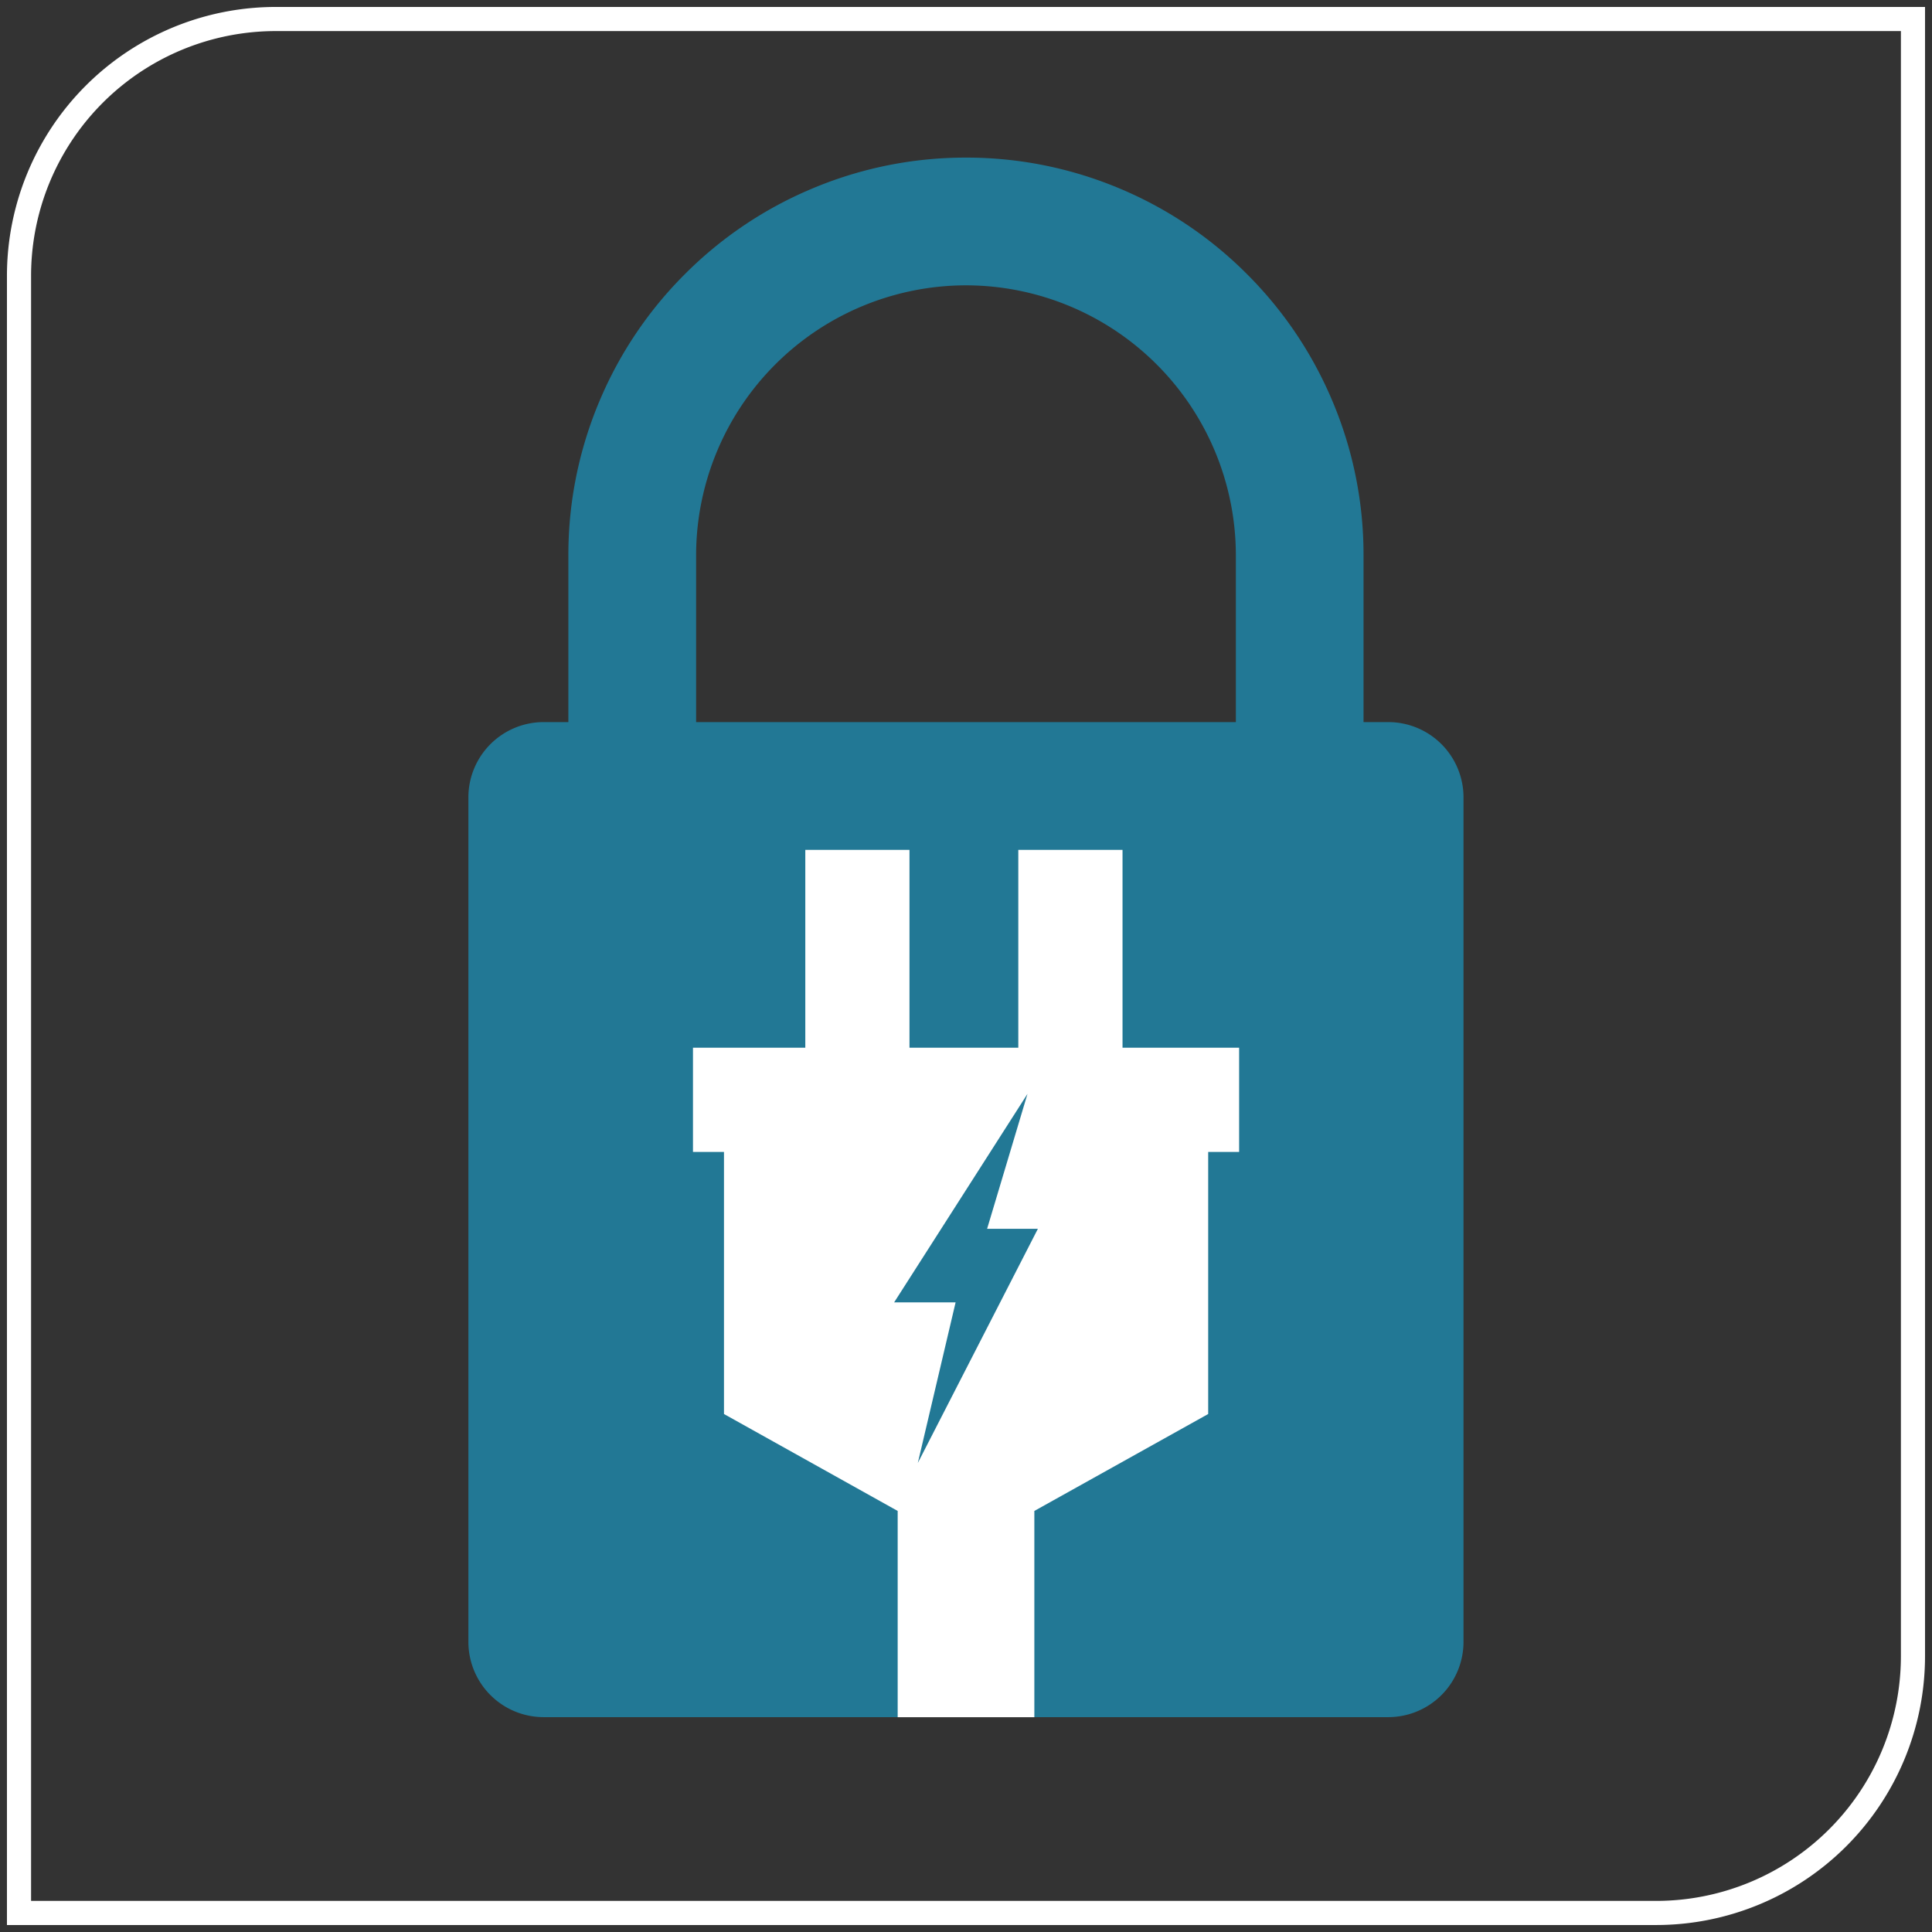 <?xml version="1.0" encoding="UTF-8"?> <svg xmlns="http://www.w3.org/2000/svg" xmlns:xlink="http://www.w3.org/1999/xlink" width="80.082" height="80.082" viewBox="0 0 80.082 80.082"><rect x="0" y="0" width="80.082" height="80.082" fill="#333333" stroke="none"/><defs><clipPath id="clip-path"><path id="Tracé_8984" data-name="Tracé 8984" d="M11.146-50.288A10.647,10.647,0,0,0,.5-39.642h0V28.217H68.359A10.647,10.647,0,0,0,79.005,17.571h0V-50.288Z" transform="translate(-0.5 50.288)" fill="none"></path></clipPath><clipPath id="clip-path-2"><path id="Tracé_8986" data-name="Tracé 8986" d="M26.523-45.345a16.424,16.424,0,0,0-5.237,3.529h0a16.448,16.448,0,0,0-3.532,5.238h0a16.383,16.383,0,0,0-1.295,6.414h0v6.917H15.427a3.121,3.121,0,0,0-3.111,3.113h0V14.885A3.122,3.122,0,0,0,15.427,18h35.02a3.122,3.122,0,0,0,3.111-3.113h0V-20.134a3.121,3.121,0,0,0-3.111-3.113H49.415v-6.917a16.383,16.383,0,0,0-1.295-6.414h0a16.47,16.47,0,0,0-3.53-5.238h0a16.43,16.43,0,0,0-5.238-3.529h0a16.386,16.386,0,0,0-6.414-1.3h0a16.385,16.385,0,0,0-6.414,1.3M21.751-30.164A11.2,11.2,0,0,1,32.937-41.35h0A11.2,11.2,0,0,1,44.124-30.164h0v6.917H21.751Z" transform="translate(-12.316 46.643)" fill="none"></path></clipPath><clipPath id="clip-path-3"><path id="Tracé_8988" data-name="Tracé 8988" d="M31.7-28.449v8.206H27.192v-8.206h-4.32v8.206H18.214v4.317H19.5V-5.062l7.2,4.018V7.5h5.664V-1.044l7.2-4.018V-15.926h1.285v-4.317H36.022v-8.206Z" transform="translate(-18.214 28.449)" fill="none"></path></clipPath><clipPath id="clip-path-4"><path id="Tracé_8990" data-name="Tracé 8990" d="M0,29.294H80.082V-50.788H0Z" transform="translate(0 50.788)" fill="none"></path></clipPath></defs><g id="Groupe_2474" data-name="Groupe 2474" transform="translate(0 50.788)"><g id="Groupe_2467" data-name="Groupe 2467" transform="translate(0.788 -50)" clip-path="url(#clip-path)"><g id="Groupe_2466" data-name="Groupe 2466" transform="translate(18.631 5.749)"><path id="Tracé_8983" data-name="Tracé 8983" d="M15.087,22.506V-12.513a3.121,3.121,0,0,0-3.113-3.113H10.943v-6.917a16.356,16.356,0,0,0-1.3-6.414,16.4,16.4,0,0,0-3.53-5.237A16.377,16.377,0,0,0,.88-37.724a16.364,16.364,0,0,0-6.416-1.3,16.362,16.362,0,0,0-6.414,1.3,16.394,16.394,0,0,0-5.237,3.53,16.4,16.4,0,0,0-3.53,5.237,16.384,16.384,0,0,0-1.3,6.414v6.917h-1.031a3.121,3.121,0,0,0-3.113,3.113V22.506a3.121,3.121,0,0,0,3.113,3.113H11.974a3.121,3.121,0,0,0,3.113-3.113M5.651-15.625H-16.722v-6.917A11.2,11.2,0,0,1-5.536-33.73,11.2,11.2,0,0,1,5.651-22.543Z" transform="translate(26.157 39.02)" fill="#227895"></path></g></g><g id="Groupe_2469" data-name="Groupe 2469" transform="translate(19.42 -44.252)" clip-path="url(#clip-path-2)"><g id="Groupe_2468" data-name="Groupe 2468" transform="translate(9.301 28.688)"><path id="Tracé_8985" data-name="Tracé 8985" d="M8.282,4.581V.261H3.449v-8.2H-.871v8.2H-5.382v-8.2H-9.7v8.2h-4.656v4.32h1.285V15.444l7.2,4.018v9.3H-.206v-9.3L7,15.444V4.581Z" transform="translate(14.359 7.943)" fill="#fff"></path></g></g><g id="Groupe_2471" data-name="Groupe 2471" transform="translate(28.72 -15.564)" clip-path="url(#clip-path-3)"><g id="Groupe_2470" data-name="Groupe 2470" transform="translate(8.342 10.116)"><path id="Tracé_8987" data-name="Tracé 8987" d="M2.022,0-3.506,8.644H-.958L-2.524,15.3,2.453,5.594H.348Z" transform="translate(3.506)" fill="#227895"></path></g></g><g id="Groupe_2473" data-name="Groupe 2473" transform="translate(0 -50.788)" clip-path="url(#clip-path-4)"><g id="Groupe_2472" data-name="Groupe 2472" transform="translate(0.788 0.788)"><path id="Tracé_8989" data-name="Tracé 8989" d="M24.823,28.717A10.647,10.647,0,0,0,35.469,18.071V-49.788H-32.388A10.647,10.647,0,0,0-43.036-39.142V28.717Z" transform="translate(43.036 49.788)" fill="none" stroke="#fff" stroke-width="1"></path></g></g></g></svg> 